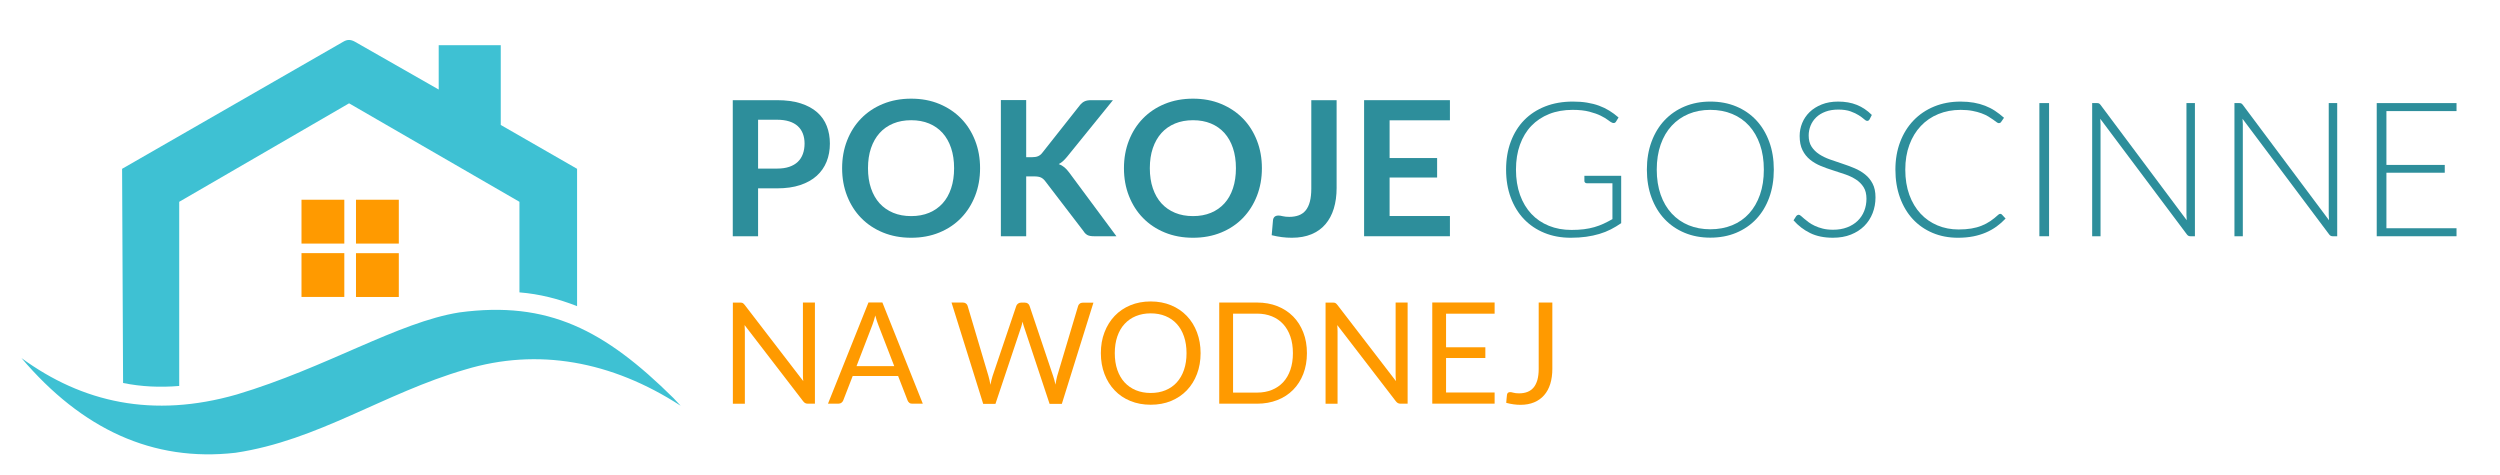 <svg width="531.34" height="101.06" xmlns="http://www.w3.org/2000/svg" xml:space="preserve" version="1.1">

 <g>
  <title>Layer 1</title>
  <g id="Layer_1_xA0_Image_1_"/>
  <g id="Pokoje_goscinne">
   <g id="svg_1">
    <path id="svg_2" fill="#2D8E9B" d="m161.12,40.03l0,10.18l-5.38,0l0,-28.92l9.42,0c1.93,0 3.61,0.23 5.02,0.68c1.41,0.45 2.58,1.09 3.5,1.9s1.6,1.79 2.04,2.92s0.66,2.37 0.66,3.72c0,1.4 -0.23,2.68 -0.7,3.85c-0.47,1.17 -1.17,2.17 -2.1,3.01c-0.93,0.84 -2.1,1.49 -3.5,1.96s-3.04,0.7 -4.92,0.7l-4.04,0zm0,-4.2l4.04,0c0.99,0 1.85,-0.12 2.58,-0.37c0.73,-0.25 1.34,-0.6 1.82,-1.06s0.84,-1.02 1.08,-1.68c0.24,-0.66 0.36,-1.4 0.36,-2.21c0,-0.77 -0.12,-1.47 -0.36,-2.1c-0.24,-0.63 -0.6,-1.16 -1.08,-1.6s-1.09,-0.78 -1.82,-1.01c-0.73,-0.23 -1.59,-0.35 -2.58,-0.35l-4.04,0l0,10.38z" class="st0"/>
    <path id="svg_3" fill="#2D8E9B" d="m208.3,35.75c0,2.12 -0.35,4.08 -1.06,5.89c-0.71,1.81 -1.7,3.37 -2.98,4.69c-1.28,1.32 -2.82,2.35 -4.62,3.09c-1.8,0.74 -3.79,1.11 -5.98,1.11c-2.19,0 -4.18,-0.37 -5.99,-1.11c-1.81,-0.74 -3.35,-1.77 -4.64,-3.09c-1.29,-1.32 -2.28,-2.88 -2.99,-4.69s-1.06,-3.77 -1.06,-5.89s0.35,-4.08 1.06,-5.89c0.71,-1.81 1.7,-3.37 2.99,-4.69c1.29,-1.32 2.83,-2.35 4.64,-3.09c1.81,-0.74 3.8,-1.11 5.99,-1.11c2.19,0 4.18,0.37 5.98,1.12c1.8,0.75 3.34,1.78 4.62,3.09c1.28,1.31 2.27,2.87 2.98,4.68c0.71,1.81 1.06,3.77 1.06,5.89zm-5.52,0c0,-1.59 -0.21,-3.01 -0.63,-4.27c-0.42,-1.26 -1.02,-2.33 -1.81,-3.21c-0.79,-0.88 -1.74,-1.55 -2.87,-2.02c-1.13,-0.47 -2.4,-0.7 -3.81,-0.7c-1.41,0 -2.69,0.23 -3.82,0.7c-1.13,0.47 -2.1,1.14 -2.89,2.02c-0.79,0.88 -1.4,1.95 -1.83,3.21c-0.43,1.26 -0.64,2.68 -0.64,4.27c0,1.59 0.21,3.01 0.64,4.27c0.43,1.26 1.04,2.33 1.83,3.2c0.79,0.87 1.76,1.54 2.89,2.01c1.13,0.47 2.41,0.7 3.82,0.7c1.41,0 2.68,-0.23 3.81,-0.7c1.13,-0.47 2.08,-1.14 2.87,-2.01c0.79,-0.87 1.39,-1.94 1.81,-3.2c0.42,-1.26 0.63,-2.68 0.63,-4.27z" class="st0"/>
    <path id="svg_4" fill="#2D8E9B" d="m218.1,33.41l1.26,0c0.51,0 0.93,-0.07 1.26,-0.21c0.33,-0.14 0.62,-0.36 0.86,-0.67l7.98,-10.1c0.33,-0.43 0.68,-0.72 1.05,-0.89c0.37,-0.17 0.83,-0.25 1.39,-0.25l4.64,0l-9.74,12.02c-0.31,0.37 -0.6,0.69 -0.88,0.94c-0.28,0.25 -0.58,0.46 -0.9,0.62c0.44,0.16 0.84,0.39 1.19,0.68c0.35,0.29 0.7,0.67 1.03,1.12l10.04,13.54l-4.76,0c-0.64,0 -1.12,-0.09 -1.43,-0.27c-0.31,-0.18 -0.58,-0.44 -0.79,-0.79l-8.18,-10.68c-0.27,-0.35 -0.57,-0.6 -0.9,-0.75c-0.33,-0.15 -0.81,-0.23 -1.42,-0.23l-1.7,0l0,12.72l-5.38,0l0,-28.94l5.38,0l0,12.14z" class="st0"/>
    <path id="svg_5" fill="#2D8E9B" d="m268.2,35.75c0,2.12 -0.35,4.08 -1.06,5.89s-1.7,3.37 -2.98,4.69c-1.28,1.32 -2.82,2.35 -4.62,3.09c-1.8,0.74 -3.79,1.11 -5.98,1.11c-2.19,0 -4.18,-0.37 -5.99,-1.11c-1.81,-0.74 -3.35,-1.77 -4.64,-3.09c-1.29,-1.32 -2.28,-2.88 -2.99,-4.69s-1.06,-3.77 -1.06,-5.89s0.35,-4.08 1.06,-5.89c0.71,-1.81 1.7,-3.37 2.99,-4.69c1.29,-1.32 2.83,-2.35 4.64,-3.09c1.81,-0.74 3.8,-1.11 5.99,-1.11c2.19,0 4.18,0.37 5.98,1.12c1.8,0.75 3.34,1.78 4.62,3.09c1.28,1.31 2.27,2.87 2.98,4.68c0.71,1.81 1.06,3.77 1.06,5.89zm-5.52,0c0,-1.59 -0.21,-3.01 -0.63,-4.27c-0.42,-1.26 -1.02,-2.33 -1.81,-3.21c-0.79,-0.88 -1.74,-1.55 -2.87,-2.02c-1.13,-0.47 -2.4,-0.7 -3.81,-0.7c-1.41,0 -2.69,0.23 -3.82,0.7c-1.13,0.47 -2.1,1.14 -2.89,2.02c-0.79,0.88 -1.4,1.95 -1.83,3.21c-0.43,1.26 -0.64,2.68 -0.64,4.27c0,1.59 0.21,3.01 0.64,4.27c0.43,1.26 1.04,2.33 1.83,3.2c0.79,0.87 1.76,1.54 2.89,2.01c1.13,0.47 2.41,0.7 3.82,0.7c1.41,0 2.68,-0.23 3.81,-0.7c1.13,-0.47 2.08,-1.14 2.87,-2.01c0.79,-0.87 1.39,-1.94 1.81,-3.2c0.42,-1.26 0.63,-2.68 0.63,-4.27z" class="st0"/>
    <path id="svg_6" fill="#2D8E9B" d="m284.08,39.93c0,1.63 -0.2,3.09 -0.6,4.4s-1,2.42 -1.79,3.34s-1.78,1.63 -2.97,2.12c-1.19,0.49 -2.57,0.74 -4.14,0.74c-0.72,0 -1.43,-0.04 -2.12,-0.13c-0.69,-0.09 -1.42,-0.22 -2.18,-0.41l0.28,-3.2c0.03,-0.29 0.14,-0.53 0.33,-0.71c0.19,-0.18 0.48,-0.27 0.85,-0.27c0.23,0 0.52,0.05 0.89,0.14c0.37,0.09 0.83,0.14 1.39,0.14c0.76,0 1.43,-0.11 2.02,-0.33c0.59,-0.22 1.08,-0.57 1.47,-1.05c0.39,-0.48 0.69,-1.1 0.89,-1.87c0.2,-0.77 0.3,-1.7 0.3,-2.79l0,-18.76l5.38,0l0,18.64z" class="st0"/>
    <path id="svg_7" fill="#2D8E9B" d="m308.16,21.29l0,4.28l-12.82,0l0,8.02l10.1,0l0,4.14l-10.1,0l0,8.18l12.82,0l0,4.3l-18.24,0l0,-28.92l18.24,0z" class="st0"/>
    <path id="svg_8" fill="#2D8E9B" d="m333.98,48.87c0.97,0 1.86,-0.05 2.66,-0.15c0.8,-0.1 1.54,-0.25 2.23,-0.45c0.69,-0.2 1.34,-0.44 1.96,-0.73s1.24,-0.61 1.87,-0.97l0,-7.62l-5.44,0c-0.15,0 -0.27,-0.05 -0.37,-0.14c-0.1,-0.09 -0.15,-0.2 -0.15,-0.32l0,-1.12l7.82,0l0,10.06c-0.71,0.49 -1.44,0.93 -2.2,1.32s-1.57,0.71 -2.44,0.97c-0.87,0.26 -1.8,0.46 -2.8,0.6c-1,0.14 -2.09,0.21 -3.28,0.21c-2.04,0 -3.9,-0.34 -5.59,-1.03c-1.69,-0.69 -3.13,-1.66 -4.34,-2.92c-1.21,-1.26 -2.14,-2.78 -2.81,-4.57c-0.67,-1.79 -1,-3.77 -1,-5.96c0,-2.19 0.33,-4.17 1,-5.95c0.67,-1.78 1.61,-3.3 2.84,-4.56c1.23,-1.26 2.72,-2.23 4.47,-2.92c1.75,-0.69 3.72,-1.03 5.89,-1.03c1.08,0 2.08,0.07 2.99,0.22c0.91,0.15 1.76,0.36 2.55,0.65c0.79,0.29 1.52,0.64 2.2,1.06s1.33,0.9 1.96,1.45l-0.54,0.88c-0.12,0.2 -0.29,0.3 -0.5,0.3c-0.12,0 -0.23,-0.03 -0.34,-0.08c-0.2,-0.08 -0.49,-0.27 -0.87,-0.56c-0.38,-0.29 -0.89,-0.6 -1.54,-0.92c-0.65,-0.32 -1.46,-0.61 -2.43,-0.86c-0.97,-0.25 -2.15,-0.38 -3.54,-0.38c-1.84,0 -3.5,0.29 -4.98,0.88c-1.48,0.59 -2.74,1.43 -3.79,2.52s-1.85,2.43 -2.42,4s-0.85,3.34 -0.85,5.3c0,2 0.29,3.79 0.86,5.38c0.57,1.59 1.38,2.93 2.41,4.03s2.27,1.94 3.72,2.53c1.45,0.59 3.05,0.88 4.79,0.88z" class="st0"/>
    <path id="svg_9" fill="#2D8E9B" d="m377,36.05c0,2.19 -0.33,4.17 -0.98,5.95c-0.65,1.78 -1.57,3.3 -2.76,4.56c-1.19,1.26 -2.61,2.23 -4.26,2.92c-1.65,0.69 -3.49,1.03 -5.5,1.03c-1.99,0 -3.81,-0.34 -5.46,-1.03c-1.65,-0.69 -3.07,-1.66 -4.26,-2.92c-1.19,-1.26 -2.11,-2.78 -2.77,-4.56c-0.66,-1.78 -0.99,-3.76 -0.99,-5.95c0,-2.17 0.33,-4.15 0.99,-5.93c0.66,-1.78 1.58,-3.3 2.77,-4.56c1.19,-1.26 2.61,-2.24 4.26,-2.93c1.65,-0.69 3.47,-1.04 5.46,-1.04c2.01,0 3.85,0.34 5.5,1.03c1.65,0.69 3.07,1.66 4.26,2.93c1.19,1.27 2.11,2.79 2.76,4.57c0.66,1.78 0.98,3.76 0.98,5.93zm-2.12,0c0,-1.97 -0.27,-3.75 -0.82,-5.32s-1.32,-2.91 -2.31,-4c-0.99,-1.09 -2.19,-1.93 -3.59,-2.51c-1.4,-0.58 -2.95,-0.87 -4.66,-0.87c-1.68,0 -3.22,0.29 -4.61,0.87c-1.39,0.58 -2.59,1.42 -3.6,2.51c-1.01,1.09 -1.79,2.43 -2.34,4c-0.55,1.57 -0.83,3.35 -0.83,5.32c0,1.99 0.28,3.76 0.83,5.33c0.55,1.57 1.33,2.9 2.34,3.99c1.01,1.09 2.21,1.93 3.6,2.5c1.39,0.57 2.93,0.86 4.61,0.86c1.71,0 3.26,-0.29 4.66,-0.86c1.4,-0.57 2.6,-1.41 3.59,-2.5c0.99,-1.09 1.76,-2.42 2.31,-3.99c0.55,-1.57 0.82,-3.34 0.82,-5.33z" class="st0"/>
    <path id="svg_10" fill="#2D8E9B" d="m397.36,25.35c-0.12,0.23 -0.29,0.34 -0.52,0.34c-0.17,0 -0.4,-0.12 -0.67,-0.37c-0.27,-0.25 -0.65,-0.52 -1.11,-0.82c-0.47,-0.3 -1.05,-0.58 -1.75,-0.83c-0.7,-0.25 -1.57,-0.38 -2.6,-0.38s-1.94,0.15 -2.72,0.44c-0.78,0.29 -1.44,0.69 -1.97,1.2s-0.93,1.09 -1.2,1.76c-0.27,0.67 -0.41,1.37 -0.41,2.1c0,0.96 0.2,1.75 0.61,2.38c0.41,0.63 0.94,1.16 1.61,1.6s1.43,0.81 2.27,1.11c0.85,0.3 1.72,0.6 2.61,0.89c0.89,0.29 1.77,0.62 2.61,0.97c0.85,0.35 1.61,0.8 2.27,1.33c0.67,0.53 1.21,1.19 1.61,1.97c0.41,0.78 0.61,1.75 0.61,2.91c0,1.19 -0.2,2.3 -0.61,3.35c-0.41,1.05 -1,1.96 -1.77,2.73c-0.77,0.77 -1.72,1.38 -2.84,1.83c-1.12,0.45 -2.4,0.67 -3.84,0.67c-1.87,0 -3.47,-0.33 -4.82,-0.99s-2.53,-1.56 -3.54,-2.71l0.56,-0.88c0.16,-0.2 0.35,-0.3 0.56,-0.3c0.12,0 0.27,0.08 0.46,0.24c0.19,0.16 0.41,0.36 0.68,0.59c0.27,0.23 0.59,0.49 0.96,0.76c0.37,0.27 0.81,0.53 1.3,0.76s1.06,0.43 1.7,0.59c0.64,0.16 1.37,0.24 2.18,0.24c1.12,0 2.12,-0.17 3,-0.51c0.88,-0.34 1.63,-0.8 2.23,-1.39c0.61,-0.59 1.07,-1.28 1.39,-2.09c0.32,-0.81 0.48,-1.67 0.48,-2.59c0,-1 -0.2,-1.82 -0.61,-2.47c-0.41,-0.65 -0.95,-1.19 -1.61,-1.62c-0.67,-0.43 -1.42,-0.8 -2.27,-1.09c-0.85,-0.29 -1.72,-0.58 -2.61,-0.86c-0.9,-0.28 -1.77,-0.59 -2.61,-0.94s-1.61,-0.79 -2.27,-1.33c-0.67,-0.54 -1.21,-1.21 -1.61,-2.02c-0.41,-0.81 -0.61,-1.82 -0.61,-3.03c0,-0.95 0.18,-1.86 0.54,-2.74c0.36,-0.88 0.89,-1.66 1.58,-2.33c0.69,-0.67 1.55,-1.21 2.57,-1.62s2.19,-0.61 3.5,-0.61c1.47,0 2.79,0.23 3.96,0.7c1.17,0.47 2.23,1.18 3.19,2.14l-0.47,0.92z" class="st0"/>
    <path id="svg_11" fill="#2D8E9B" d="m425.12,45.45c0.13,0 0.25,0.05 0.34,0.14l0.8,0.86c-0.59,0.63 -1.23,1.19 -1.92,1.69c-0.69,0.5 -1.45,0.93 -2.27,1.28c-0.82,0.35 -1.72,0.63 -2.7,0.82c-0.98,0.19 -2.06,0.29 -3.23,0.29c-1.96,0 -3.76,-0.34 -5.39,-1.03c-1.63,-0.69 -3.03,-1.66 -4.2,-2.92c-1.17,-1.26 -2.08,-2.78 -2.73,-4.57c-0.65,-1.79 -0.98,-3.77 -0.98,-5.96c0,-2.15 0.34,-4.11 1.01,-5.88c0.67,-1.77 1.62,-3.3 2.84,-4.57s2.68,-2.26 4.38,-2.96c1.7,-0.7 3.58,-1.05 5.63,-1.05c1.03,0 1.97,0.08 2.82,0.23c0.85,0.15 1.65,0.37 2.39,0.66s1.44,0.64 2.09,1.07c0.65,0.43 1.29,0.92 1.92,1.48l-0.62,0.9c-0.11,0.16 -0.27,0.24 -0.5,0.24c-0.12,0 -0.27,-0.07 -0.46,-0.21c-0.19,-0.14 -0.42,-0.31 -0.71,-0.52c-0.29,-0.21 -0.63,-0.43 -1.04,-0.68c-0.41,-0.25 -0.89,-0.47 -1.45,-0.68c-0.56,-0.21 -1.21,-0.38 -1.94,-0.52s-1.57,-0.21 -2.5,-0.21c-1.72,0 -3.3,0.3 -4.74,0.89c-1.44,0.59 -2.68,1.44 -3.72,2.54c-1.04,1.1 -1.85,2.43 -2.43,4c-0.58,1.57 -0.87,3.32 -0.87,5.27c0,2 0.29,3.79 0.86,5.36c0.57,1.57 1.37,2.9 2.38,3.99c1.01,1.09 2.21,1.92 3.59,2.5s2.88,0.87 4.49,0.87c1.01,0 1.92,-0.07 2.71,-0.2c0.79,-0.13 1.52,-0.33 2.19,-0.6c0.67,-0.27 1.29,-0.59 1.86,-0.98c0.57,-0.39 1.14,-0.84 1.7,-1.36c0.07,-0.05 0.13,-0.1 0.19,-0.13c0.06,-0.03 0.13,-0.05 0.21,-0.05z" class="st0"/>
    <path id="svg_12" fill="#2D8E9B" d="m435.5,50.21l-2.06,0l0,-28.3l2.06,0l0,28.3z" class="st0"/>
    <path id="svg_13" fill="#2D8E9B" d="m446.1,21.98c0.11,0.05 0.22,0.15 0.34,0.31l18.32,24.52c-0.04,-0.4 -0.06,-0.79 -0.06,-1.16l0,-23.74l1.8,0l0,28.3l-0.98,0c-0.31,0 -0.55,-0.13 -0.74,-0.4l-18.4,-24.56c0.04,0.4 0.06,0.78 0.06,1.14l0,23.82l-1.78,0l0,-28.3l1,0c0.19,0 0.33,0.02 0.44,0.07z" class="st0"/>
    <path id="svg_14" fill="#2D8E9B" d="m476.34,21.98c0.11,0.05 0.22,0.15 0.34,0.31l18.32,24.52c-0.04,-0.4 -0.06,-0.79 -0.06,-1.16l0,-23.74l1.8,0l0,28.3l-0.98,0c-0.31,0 -0.55,-0.13 -0.74,-0.4l-18.4,-24.56c0.04,0.4 0.06,0.78 0.06,1.14l0,23.82l-1.78,0l0,-28.3l1,0c0.19,0 0.33,0.02 0.44,0.07z" class="st0"/>
    <path id="svg_15" fill="#2D8E9B" d="m522.1,21.91l0,1.7l-14.9,0l0,11.44l12.4,0l0,1.66l-12.4,0l0,11.8l14.9,0l0,1.7l-16.96,0l0,-28.3l16.96,0z" class="st0"/>
   </g>
   <g id="svg_16">
    <rect id="svg_17" fill="#FF9A00" height="9.32" width="9.1" class="st1" y="42.45" x="75.66"/>
    <rect id="svg_18" fill="#FF9A00" height="9.32" width="9.1" class="st1" y="42.45" x="64.08"/>
    <rect id="svg_19" fill="#FF9A00" height="9.31" width="9.1" class="st1" y="53.81" x="75.66"/>
    <rect id="svg_20" fill="#FF9A00" height="9.31" width="9.1" class="st1" y="53.8" x="64.08"/>
    <g id="svg_21">
     <path id="svg_22" fill="#3EC1D3" d="m122.65,35.88l0,29.19c-3.93,-1.55 -7.99,-2.59 -12.25,-2.93l0,-19.25l-36.21,-20.93l-36.1,20.93l0,39.14c-4.07,0.34 -8.06,0.16 -11.93,-0.63l-0.21,-45.52l46.99,-27c0.88,-0.53 1.61,-0.5 2.51,0l17.79,10.15l0,-9.42l13.19,0l0,16.95l16.22,9.32z" class="st2"/>
     <path id="svg_23" fill="#3EC1D3" d="m144.67,86.24c-14.71,-9.55 -30.44,-12.34 -45.78,-7.7c-17.3,5.02 -31.26,15.07 -48.84,17.69c-17.59,2.01 -32.66,-5.03 -45.49,-20.13c12.93,9.45 27.91,12.86 45.77,7.74c19.12,-5.72 34.22,-15.35 47.3,-17.44c18.88,-2.53 30.86,3.73 45.5,18.2l1.54,1.64z" class="st2"/>
    </g>
   </g>
  </g>
  <g id="na_Wodnej">
   <g id="svg_24">
    <path id="svg_25" fill="#FF9A00" d="m157.84,64.4c0.13,0.07 0.27,0.2 0.43,0.4l12.45,16.2c-0.03,-0.26 -0.05,-0.51 -0.06,-0.76s-0.01,-0.48 -0.01,-0.71l0,-15.23l2.55,0l0,21.5l-1.47,0c-0.23,0 -0.42,-0.04 -0.58,-0.12c-0.16,-0.08 -0.31,-0.21 -0.46,-0.41l-12.44,-16.18c0.02,0.25 0.03,0.5 0.04,0.74c0.01,0.24 0.02,0.46 0.02,0.66l0,15.32l-2.55,0l0,-21.5l1.5,0c0.26,-0.01 0.46,0.03 0.58,0.09z" class="st1"/>
    <path id="svg_26" fill="#FF9A00" d="m196.13,85.8l-2.25,0c-0.26,0 -0.47,-0.06 -0.63,-0.2c-0.16,-0.13 -0.28,-0.29 -0.36,-0.5l-2.01,-5.19l-9.65,0l-2.01,5.19c-0.07,0.18 -0.19,0.34 -0.36,0.48s-0.38,0.21 -0.63,0.21l-2.25,0l8.6,-21.5l2.96,0l8.59,21.51zm-14.09,-7.98l8.02,0l-3.38,-8.74c-0.22,-0.54 -0.44,-1.22 -0.65,-2.03c-0.11,0.41 -0.22,0.79 -0.32,1.13c-0.1,0.34 -0.21,0.65 -0.31,0.91l-3.36,8.73z" class="st1"/>
    <path id="svg_27" fill="#FF9A00" d="m202.23,64.3l2.42,0c0.26,0 0.47,0.07 0.65,0.2c0.17,0.13 0.29,0.29 0.35,0.5l4.44,14.94c0.08,0.27 0.15,0.56 0.22,0.87c0.06,0.31 0.13,0.64 0.19,0.98c0.07,-0.34 0.14,-0.67 0.21,-0.98c0.07,-0.31 0.15,-0.6 0.24,-0.86l5.05,-14.94c0.06,-0.17 0.18,-0.33 0.35,-0.47s0.39,-0.22 0.64,-0.22l0.84,0c0.26,0 0.47,0.07 0.64,0.2s0.28,0.29 0.35,0.5l5.02,14.94c0.18,0.52 0.34,1.12 0.48,1.79c0.06,-0.33 0.11,-0.64 0.17,-0.95c0.05,-0.3 0.11,-0.58 0.19,-0.84l4.46,-14.94c0.05,-0.18 0.16,-0.34 0.34,-0.48c0.17,-0.14 0.39,-0.21 0.64,-0.21l2.27,0l-6.71,21.5l-2.61,0l-5.44,-16.39c-0.11,-0.31 -0.21,-0.67 -0.3,-1.08c-0.05,0.2 -0.1,0.39 -0.14,0.58c-0.04,0.19 -0.09,0.35 -0.14,0.5l-5.48,16.39l-2.61,0l-6.73,-21.53z" class="st1"/>
    <path id="svg_28" fill="#FF9A00" d="m255.17,75.06c0,1.61 -0.26,3.09 -0.77,4.43c-0.51,1.34 -1.23,2.5 -2.16,3.47c-0.93,0.97 -2.05,1.72 -3.35,2.26c-1.3,0.54 -2.75,0.8 -4.33,0.8c-1.58,0 -3.02,-0.27 -4.32,-0.8s-2.42,-1.29 -3.34,-2.26c-0.93,-0.97 -1.65,-2.13 -2.16,-3.47c-0.51,-1.34 -0.77,-2.82 -0.77,-4.43c0,-1.61 0.25,-3.09 0.77,-4.43c0.51,-1.34 1.23,-2.5 2.16,-3.48c0.93,-0.98 2.04,-1.73 3.34,-2.27s2.74,-0.81 4.32,-0.81c1.58,0 3.02,0.27 4.33,0.81c1.31,0.54 2.42,1.3 3.35,2.27c0.93,0.97 1.65,2.13 2.16,3.48c0.51,1.34 0.77,2.82 0.77,4.43zm-2.99,0c0,-1.32 -0.18,-2.5 -0.54,-3.55c-0.36,-1.05 -0.87,-1.94 -1.53,-2.66c-0.66,-0.73 -1.46,-1.28 -2.4,-1.67c-0.94,-0.39 -1.99,-0.58 -3.15,-0.58c-1.15,0 -2.2,0.2 -3.14,0.58s-1.74,0.95 -2.41,1.67c-0.67,0.72 -1.18,1.61 -1.54,2.66c-0.36,1.05 -0.54,2.24 -0.54,3.55c0,1.32 0.18,2.5 0.54,3.55c0.36,1.04 0.87,1.93 1.54,2.66c0.66,0.72 1.47,1.28 2.41,1.67c0.94,0.38 1.98,0.58 3.14,0.58c1.16,0 2.21,-0.19 3.15,-0.58c0.94,-0.39 1.74,-0.94 2.4,-1.67c0.66,-0.73 1.17,-1.61 1.53,-2.66c0.36,-1.05 0.54,-2.23 0.54,-3.55z" class="st1"/>
    <path id="svg_29" fill="#FF9A00" d="m277.77,75.06c0,1.61 -0.26,3.08 -0.77,4.4c-0.51,1.32 -1.23,2.45 -2.16,3.39c-0.93,0.94 -2.04,1.67 -3.35,2.18c-1.3,0.51 -2.74,0.77 -4.32,0.77l-8.04,0l0,-21.5l8.04,0c1.58,0 3.02,0.26 4.32,0.77c1.3,0.52 2.42,1.25 3.35,2.19c0.93,0.94 1.65,2.08 2.16,3.4c0.52,1.32 0.77,2.79 0.77,4.4zm-2.98,0c0,-1.32 -0.18,-2.5 -0.54,-3.54s-0.87,-1.92 -1.53,-2.64c-0.66,-0.72 -1.46,-1.27 -2.4,-1.65c-0.94,-0.38 -1.99,-0.57 -3.13,-0.57l-5.12,0l0,16.78l5.12,0c1.15,0 2.19,-0.19 3.13,-0.57c0.94,-0.38 1.74,-0.93 2.4,-1.64c0.66,-0.71 1.17,-1.59 1.53,-2.63s0.54,-2.22 0.54,-3.54z" class="st1"/>
    <path id="svg_30" fill="#FF9A00" d="m283.81,64.4c0.13,0.07 0.27,0.2 0.43,0.4l12.45,16.2c-0.03,-0.26 -0.05,-0.51 -0.06,-0.76s-0.01,-0.48 -0.01,-0.71l0,-15.23l2.55,0l0,21.5l-1.47,0c-0.23,0 -0.42,-0.04 -0.58,-0.12s-0.31,-0.21 -0.46,-0.41l-12.44,-16.18c0.02,0.25 0.04,0.5 0.04,0.74c0.01,0.24 0.02,0.46 0.02,0.66l0,15.32l-2.55,0l0,-21.5l1.5,0c0.26,-0.01 0.45,0.03 0.58,0.09z" class="st1"/>
    <path id="svg_31" fill="#FF9A00" d="m317.66,64.3l0,2.37l-10.32,0l0,7.14l8.35,0l0,2.28l-8.35,0l0,7.33l10.32,0l0,2.37l-13.25,0l0,-21.5l13.25,0l0,0.01z" class="st1"/>
    <path id="svg_32" fill="#FF9A00" d="m329.93,78.37c0,1.2 -0.15,2.27 -0.44,3.22c-0.3,0.95 -0.73,1.75 -1.31,2.41c-0.58,0.66 -1.28,1.16 -2.12,1.51s-1.81,0.53 -2.9,0.53c-0.97,0 -1.98,-0.14 -3.03,-0.42c0.02,-0.29 0.04,-0.58 0.07,-0.86c0.03,-0.28 0.06,-0.57 0.09,-0.85c0.02,-0.17 0.08,-0.31 0.19,-0.41c0.1,-0.1 0.26,-0.16 0.47,-0.16c0.18,0 0.42,0.04 0.72,0.13c0.3,0.09 0.7,0.13 1.2,0.13c0.66,0 1.25,-0.1 1.76,-0.3c0.52,-0.2 0.95,-0.51 1.31,-0.93c0.35,-0.42 0.62,-0.96 0.81,-1.61c0.18,-0.66 0.28,-1.43 0.28,-2.33l0,-14.13l2.9,0l0,14.07z" class="st1"/>
   </g>
  </g>
 </g>
</svg>